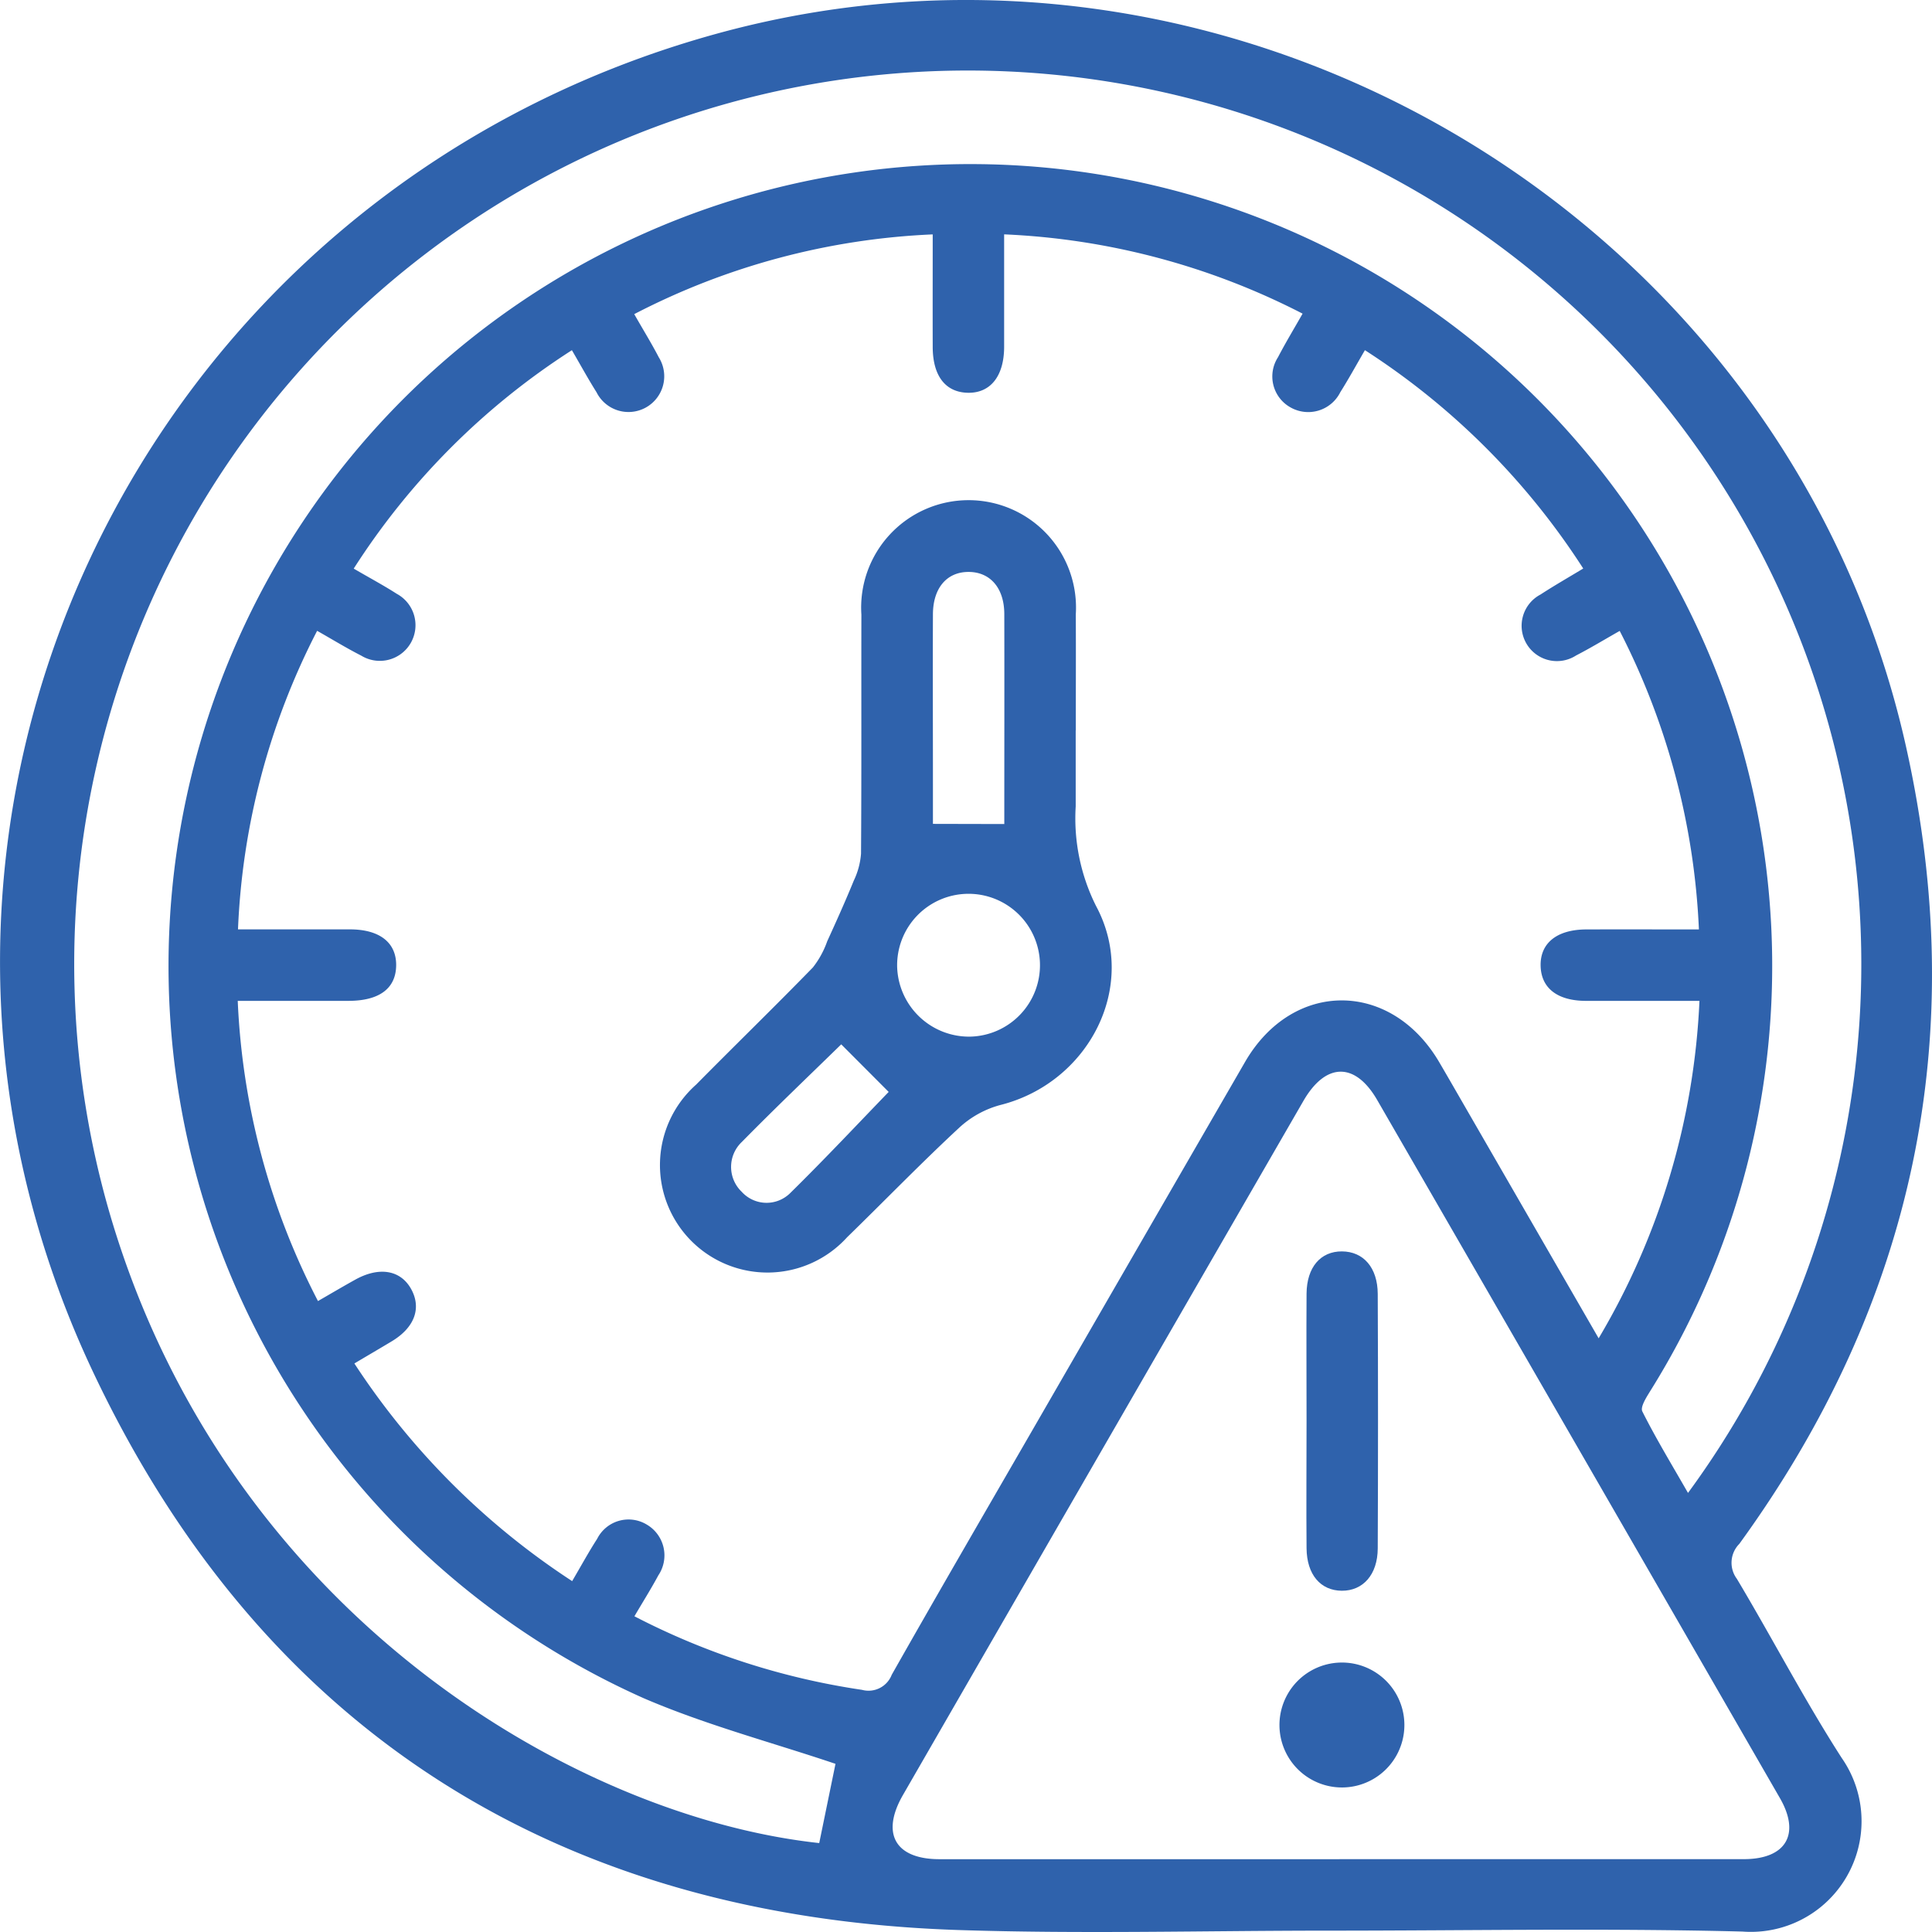 <?xml version="1.0" encoding="UTF-8"?>
<svg xmlns="http://www.w3.org/2000/svg" xmlns:xlink="http://www.w3.org/1999/xlink" width="96" height="96" viewBox="0 0 96 96">
  <defs>
    <clipPath id="a">
      <rect width="96" height="96" fill="#2f62ac"></rect>
    </clipPath>
  </defs>
  <g clip-path="url(#a)">
    <path d="M66.048,95.933c-6.142,0-12.29.17-18.426-.031-19.8-.649-34.507-9.816-42.969-27.668C-8.2,41.114,6.7,9.623,35.631,1.67c25.882-7.115,53.216,9.219,59.075,35.414,3.224,14.415.41,27.665-8.28,39.63a1.333,1.333,0,0,0-.122,1.737c1.763,2.951,3.351,6.012,5.209,8.9a5.5,5.5,0,0,1-4.931,8.627c-6.841-.175-13.689-.045-20.535-.045M79.436,66.5a35.95,35.95,0,0,0,5.009-16.767c-1.941,0-3.784,0-5.627,0-1.424,0-2.231-.625-2.265-1.723-.035-1.141.8-1.822,2.27-1.827,1.841-.006,3.683,0,5.595,0a35.845,35.845,0,0,0-3.936-14.833c-.765.433-1.452.852-2.166,1.219a1.755,1.755,0,1,1-1.77-3.027c.67-.437,1.367-.835,2.124-1.293A36.169,36.169,0,0,0,67.822,17.4c-.442.759-.811,1.435-1.222,2.086a1.78,1.78,0,0,1-2.465.763,1.759,1.759,0,0,1-.631-2.5c.37-.713.787-1.4,1.221-2.164a35.714,35.714,0,0,0-14.83-3.94c0,1.914,0,3.756,0,5.6-.005,1.461-.695,2.308-1.83,2.271-1.094-.036-1.714-.845-1.719-2.269-.006-1.842,0-3.684,0-5.6a35.488,35.488,0,0,0-14.831,3.962c.455.8.863,1.457,1.219,2.144a1.776,1.776,0,1,1-3.094,1.736c-.41-.65-.779-1.327-1.223-2.088A35.8,35.8,0,0,0,17.576,28.254c.805.469,1.49.835,2.14,1.253a1.772,1.772,0,1,1-1.768,3.07c-.721-.367-1.412-.791-2.19-1.232A35.469,35.469,0,0,0,11.826,46.18c1.941,0,3.75,0,5.559,0,1.485,0,2.317.66,2.3,1.8s-.84,1.746-2.35,1.752c-.814,0-1.628,0-2.443,0H11.813A35.684,35.684,0,0,0,15.8,64.649c.651-.375,1.248-.728,1.855-1.065,1.2-.665,2.267-.474,2.786.489.509.944.149,1.9-.977,2.577-.594.357-1.194.706-1.855,1.1A37.177,37.177,0,0,0,28.43,78.565c.454-.773.824-1.454,1.242-2.1a1.746,1.746,0,0,1,2.473-.705,1.774,1.774,0,0,1,.569,2.516c-.363.673-.771,1.322-1.19,2.036a35.943,35.943,0,0,0,11.306,3.655,1.236,1.236,0,0,0,1.479-.747c2.278-4.021,4.6-8.017,6.912-12.02q5.322-9.223,10.651-18.443c2.367-4.074,7.242-4.056,9.637.013.469.8.927,1.6,1.389,2.4L79.436,66.5M41.515,87.644c-3.135-1.059-6.432-1.927-9.529-3.26a39.843,39.843,0,1,1,50.036-15.3c-.2.326-.529.824-.415,1.05.681,1.358,1.474,2.659,2.269,4.049A44.4,44.4,0,1,0,5.486,60.413c5.822,19.739,23.066,29.854,35.221,31.168l.808-3.937m25.04,4.736q10.047,0,20.095,0c2.092,0,2.828-1.237,1.793-3.033Q78.446,72,68.432,54.659c-1.094-1.894-2.558-1.874-3.667.046Q54.808,71.948,44.863,89.2c-1.1,1.917-.375,3.182,1.819,3.182q9.937,0,19.873,0" transform="translate(0 0)" fill="#2f62ac"></path>
    <path d="M168.1,123.408c0,1.258,0,2.517,0,3.775a9.723,9.723,0,0,0,1.012,4.95c2.138,3.981-.361,8.793-4.776,9.892a4.869,4.869,0,0,0-2.039,1.137c-1.9,1.763-3.7,3.624-5.557,5.431a5.342,5.342,0,1,1-7.5-7.587c1.924-1.949,3.888-3.857,5.8-5.82a4.537,4.537,0,0,0,.712-1.3c.457-1,.907-2,1.323-3.019a3.76,3.76,0,0,0,.358-1.332c.028-3.96.009-7.92.018-11.88a5.338,5.338,0,1,1,10.654-.017c.009,1.924,0,3.849,0,5.774m-3.553,4.647c0-3.479.008-6.954,0-10.427,0-1.3-.7-2.1-1.778-2.1s-1.762.8-1.768,2.1c-.012,2.812,0,5.623,0,8.435v1.984Zm-1.714,10.564a3.549,3.549,0,1,0-3.61-3.46,3.576,3.576,0,0,0,3.61,3.46m-6.387.381c-1.521,1.487-3.256,3.14-4.936,4.847a1.71,1.71,0,0,0-.009,2.483,1.666,1.666,0,0,0,2.393.077c1.756-1.726,3.441-3.525,4.908-5.041L156.443,139" transform="translate(-114.649 -87.113)" fill="#2f62ac"></path>
    <path d="M291.836,288.493c0-2.108-.013-4.217,0-6.325.011-1.317.7-2.106,1.76-2.1s1.771.8,1.777,2.112q.028,6.325,0,12.65c-.006,1.3-.732,2.107-1.786,2.1s-1.74-.8-1.751-2.114c-.018-2.108,0-4.217,0-6.325" transform="translate(-226.914 -217.887)" fill="#2f62ac"></path>
    <path d="M288.964,372.093a3.1,3.1,0,0,1,.065,6.207,3.1,3.1,0,0,1-.065-6.207" transform="translate(-222.317 -289.482)" fill="#2f62ac"></path>
  </g>
</svg>
